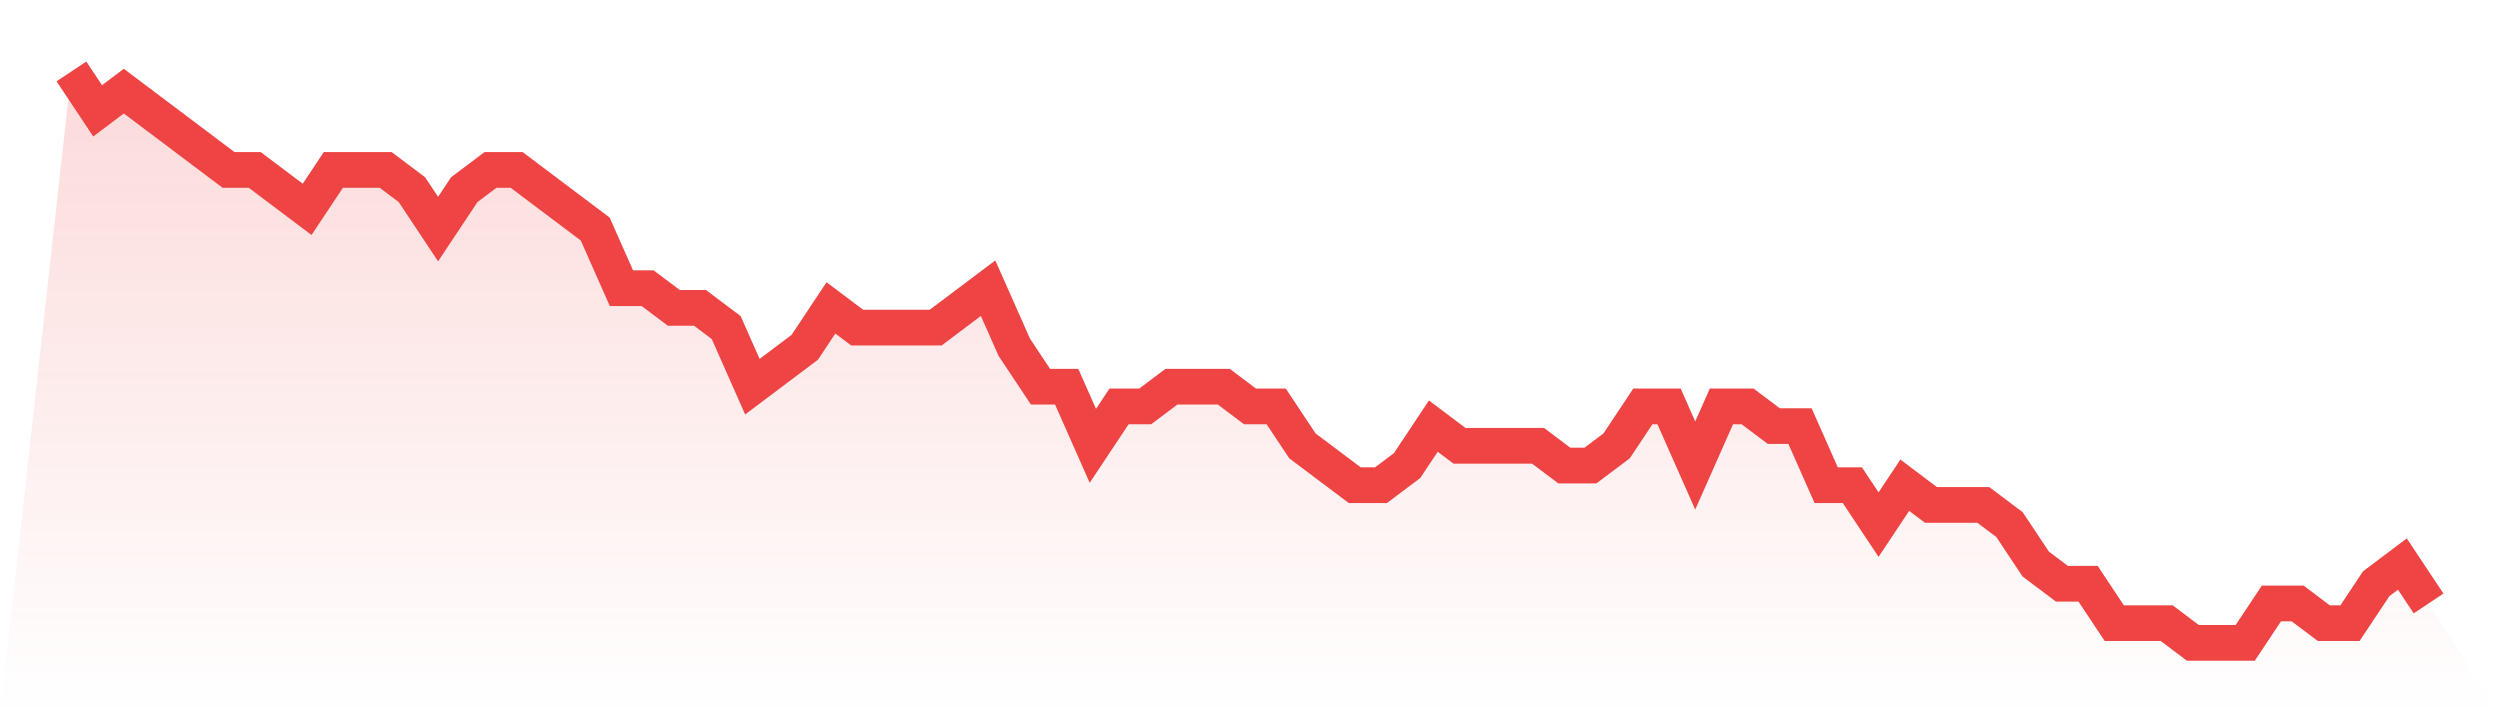 <svg viewBox="0 0 140 40" xmlns="http://www.w3.org/2000/svg">
<defs>
<linearGradient id="gradient" x1="0" x2="0" y1="0" y2="1">
<stop offset="0%" stop-color="#ef4444" stop-opacity="0.2"/>
<stop offset="100%" stop-color="#ef4444" stop-opacity="0"/>
</linearGradient>
</defs>
<path d="M4,4 L4,4 L5.467,6.207 L6.933,5.103 L8.4,6.207 L9.867,7.31 L11.333,8.414 L12.8,9.517 L14.267,9.517 L15.733,10.621 L17.2,11.724 L18.667,9.517 L20.133,9.517 L21.6,9.517 L23.067,10.621 L24.533,12.828 L26,10.621 L27.467,9.517 L28.933,9.517 L30.4,10.621 L31.867,11.724 L33.333,12.828 L34.8,16.138 L36.267,16.138 L37.733,17.241 L39.2,17.241 L40.667,18.345 L42.133,21.655 L43.6,20.552 L45.067,19.448 L46.533,17.241 L48,18.345 L49.467,18.345 L50.933,18.345 L52.4,18.345 L53.867,17.241 L55.333,16.138 L56.8,19.448 L58.267,21.655 L59.733,21.655 L61.2,24.966 L62.667,22.759 L64.133,22.759 L65.6,21.655 L67.067,21.655 L68.533,21.655 L70,22.759 L71.467,22.759 L72.933,24.966 L74.4,26.069 L75.867,27.172 L77.333,27.172 L78.8,26.069 L80.267,23.862 L81.733,24.966 L83.2,24.966 L84.667,24.966 L86.133,24.966 L87.6,26.069 L89.067,26.069 L90.533,24.966 L92,22.759 L93.467,22.759 L94.933,26.069 L96.4,22.759 L97.867,22.759 L99.333,23.862 L100.8,23.862 L102.267,27.172 L103.733,27.172 L105.2,29.379 L106.667,27.172 L108.133,28.276 L109.6,28.276 L111.067,28.276 L112.533,29.379 L114,31.586 L115.467,32.69 L116.933,32.69 L118.4,34.897 L119.867,34.897 L121.333,34.897 L122.8,36 L124.267,36 L125.733,36 L127.2,33.793 L128.667,33.793 L130.133,34.897 L131.6,34.897 L133.067,32.69 L134.533,31.586 L136,33.793 L140,40 L0,40 z" fill="url(#gradient)"/>
<path d="M4,4 L4,4 L5.467,6.207 L6.933,5.103 L8.4,6.207 L9.867,7.31 L11.333,8.414 L12.8,9.517 L14.267,9.517 L15.733,10.621 L17.2,11.724 L18.667,9.517 L20.133,9.517 L21.6,9.517 L23.067,10.621 L24.533,12.828 L26,10.621 L27.467,9.517 L28.933,9.517 L30.4,10.621 L31.867,11.724 L33.333,12.828 L34.8,16.138 L36.267,16.138 L37.733,17.241 L39.2,17.241 L40.667,18.345 L42.133,21.655 L43.6,20.552 L45.067,19.448 L46.533,17.241 L48,18.345 L49.467,18.345 L50.933,18.345 L52.4,18.345 L53.867,17.241 L55.333,16.138 L56.8,19.448 L58.267,21.655 L59.733,21.655 L61.2,24.966 L62.667,22.759 L64.133,22.759 L65.6,21.655 L67.067,21.655 L68.533,21.655 L70,22.759 L71.467,22.759 L72.933,24.966 L74.4,26.069 L75.867,27.172 L77.333,27.172 L78.8,26.069 L80.267,23.862 L81.733,24.966 L83.2,24.966 L84.667,24.966 L86.133,24.966 L87.6,26.069 L89.067,26.069 L90.533,24.966 L92,22.759 L93.467,22.759 L94.933,26.069 L96.4,22.759 L97.867,22.759 L99.333,23.862 L100.8,23.862 L102.267,27.172 L103.733,27.172 L105.2,29.379 L106.667,27.172 L108.133,28.276 L109.6,28.276 L111.067,28.276 L112.533,29.379 L114,31.586 L115.467,32.69 L116.933,32.69 L118.4,34.897 L119.867,34.897 L121.333,34.897 L122.8,36 L124.267,36 L125.733,36 L127.2,33.793 L128.667,33.793 L130.133,34.897 L131.6,34.897 L133.067,32.69 L134.533,31.586 L136,33.793" fill="none" stroke="#ef4444" stroke-width="2"/>
</svg>